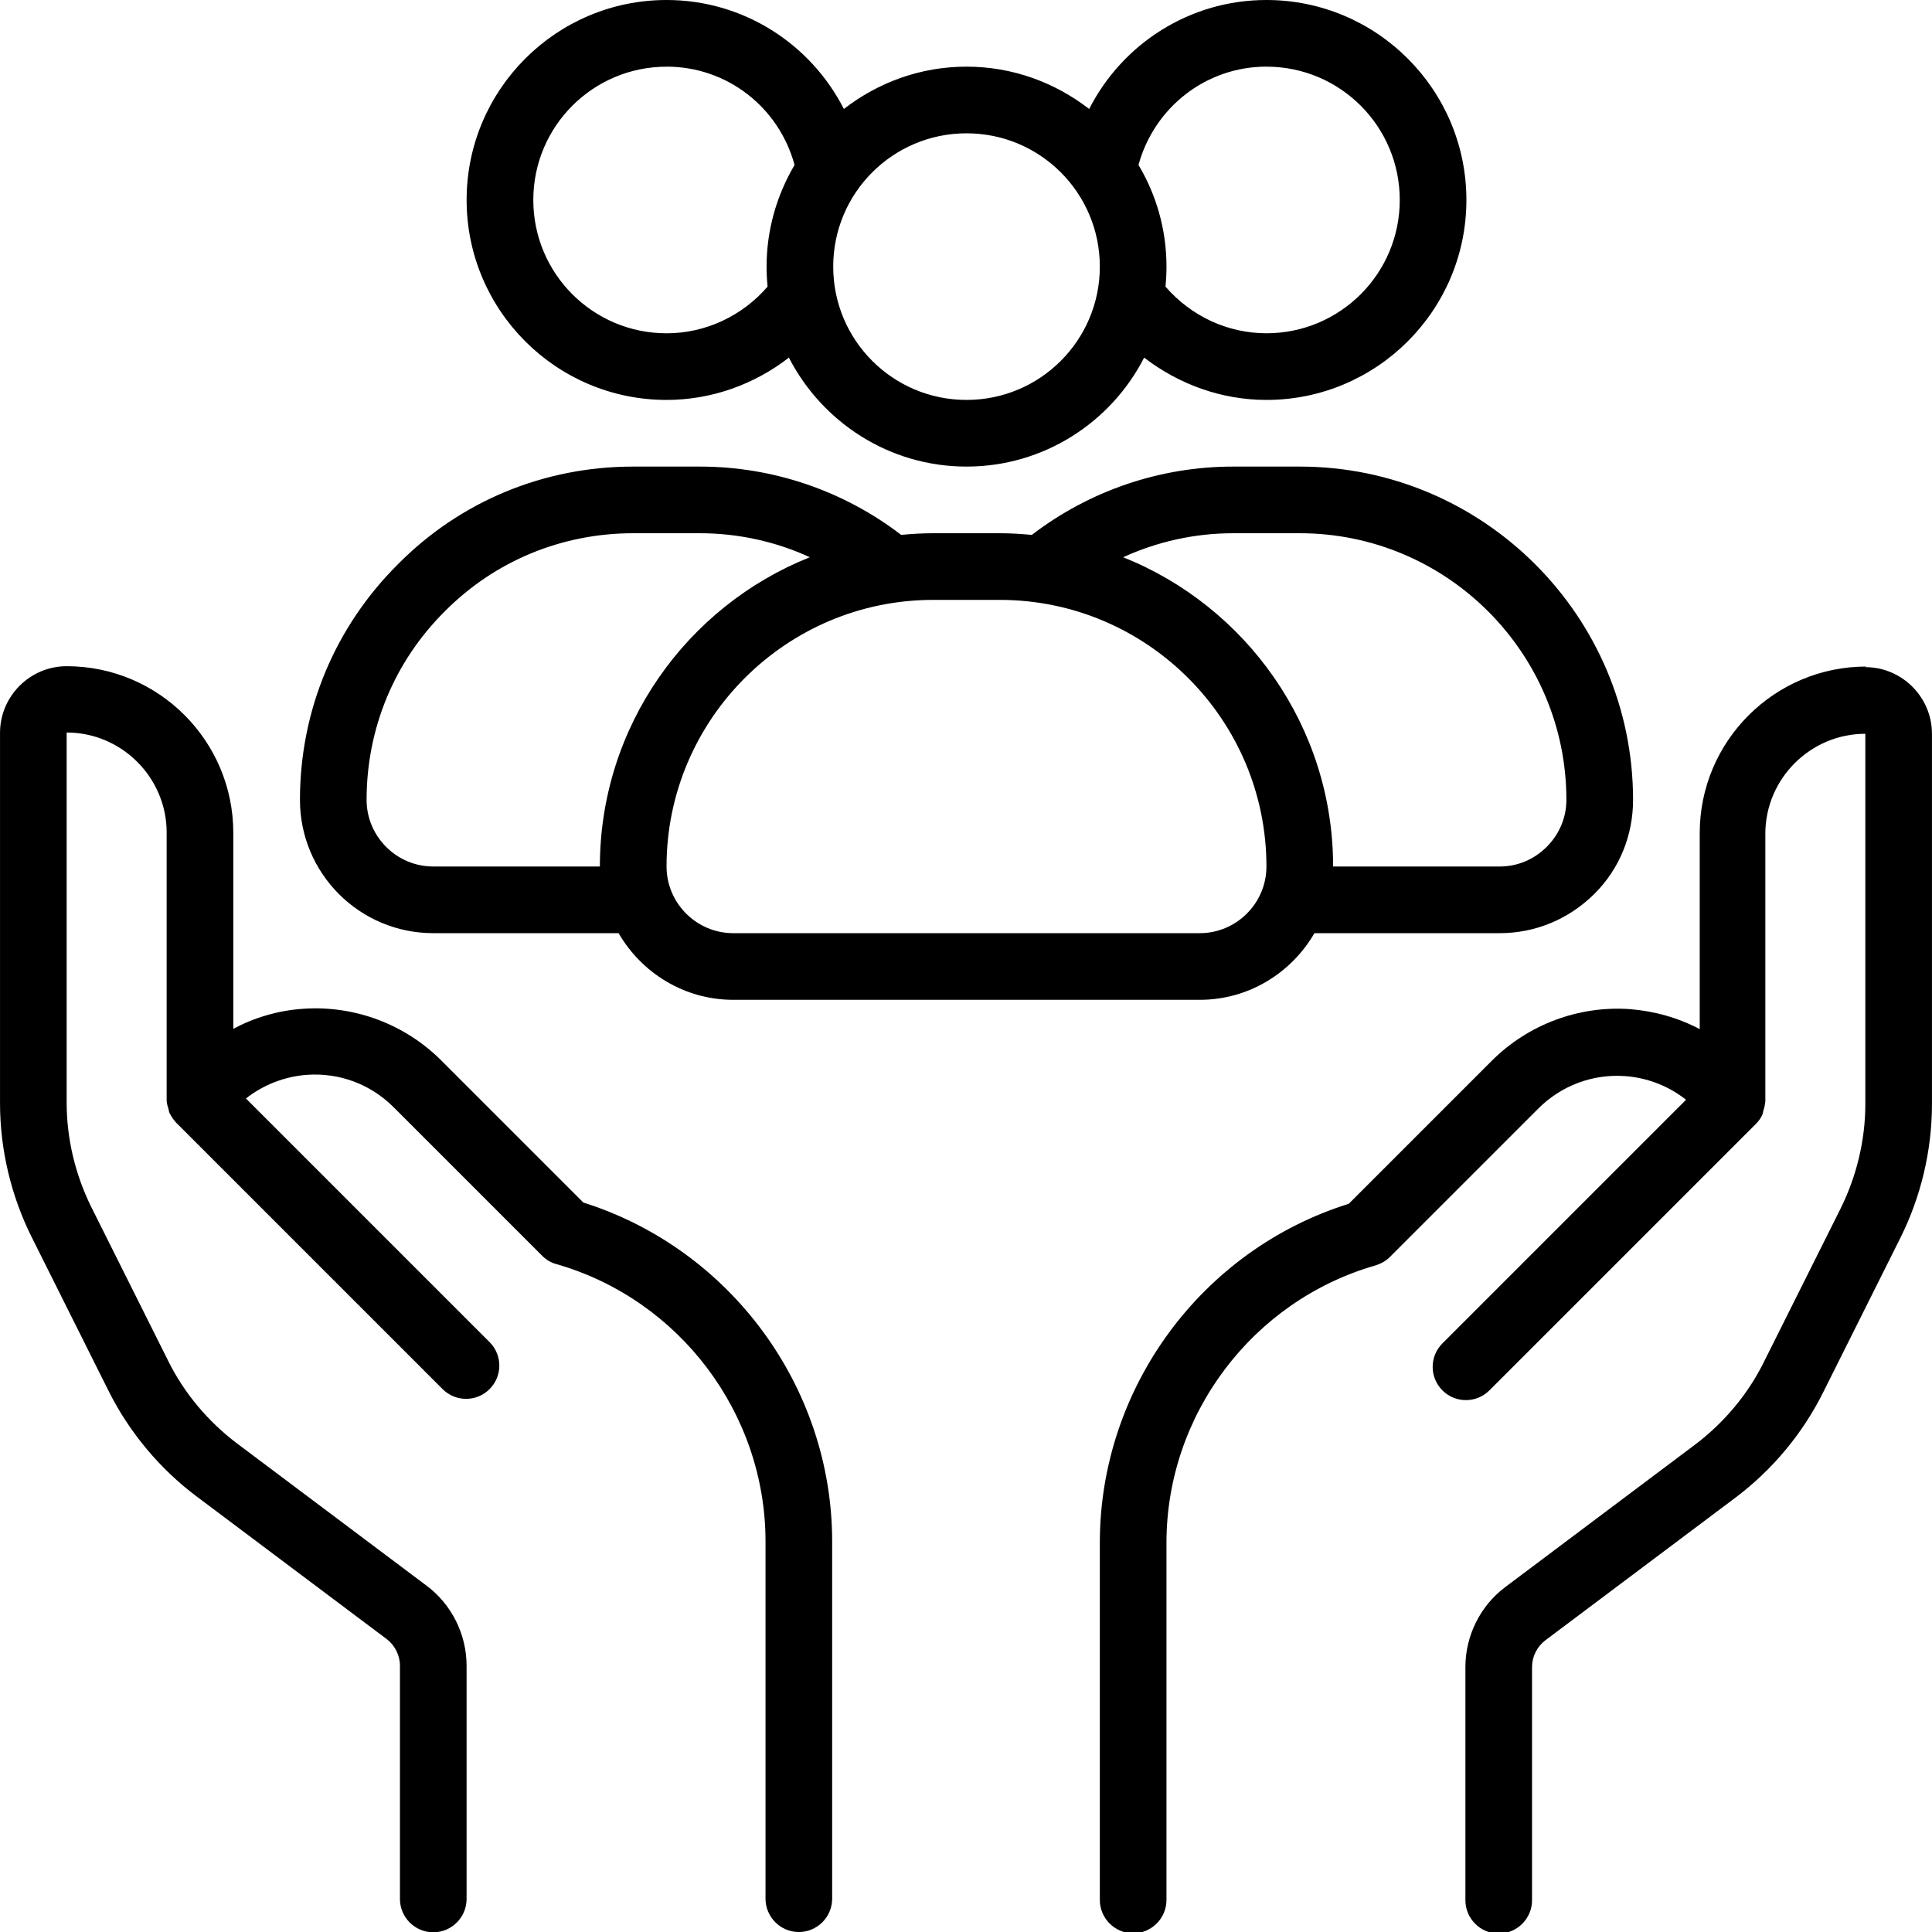 <?xml version="1.0" encoding="UTF-8"?><svg id="Layer_1" xmlns="http://www.w3.org/2000/svg" viewBox="0 0 90.579 90.593"><path d="M87.501,31.25c-4.312,0-7.812,3.5-7.812,7.812v9.188c-1-.531-2.109-.844-3.266-.938-2.406-.172-4.781.719-6.484,2.422l-6.703,6.703c-6.891,2.156-11.672,8.625-11.672,15.891v16.75c0,.859.703,1.562,1.562,1.562s1.562-.703,1.562-1.562v-16.75c0-6,4.031-11.344,9.797-13,.25-.078.484-.203.672-.391l6.969-6.969c1.062-1.062,2.531-1.625,4.062-1.516,1.062.078,2.047.469,2.859,1.109l-11.422,11.422c-.609.609-.609,1.594,0,2.203s1.594.609,2.203,0l12.5-12.5c.141-.141.25-.297.312-.469.016-.047.016-.094.031-.141.047-.141.078-.281.094-.438v-12.547c0-2.578,2.109-4.688,4.688-4.688v17.359c0,1.688-.406,3.375-1.156,4.891l-3.609,7.219c-.75,1.516-1.875,2.844-3.219,3.859l-8.891,6.672c-1.172.875-1.875,2.281-1.875,3.75v10.938c0,.859.703,1.562,1.562,1.562s1.562-.703,1.562-1.562v-10.938c0-.484.234-.953.625-1.25l8.891-6.672c1.734-1.297,3.172-3.016,4.141-4.969l3.609-7.219c.969-1.938,1.484-4.109,1.484-6.281v-17.359c0-1.719-1.406-3.125-3.125-3.125l.047-.032Z" /><path d="M27.391,56.421l-6.703-6.703c-1.703-1.703-4.078-2.594-6.484-2.422-1.156.078-2.266.406-3.266.938v-9.188c0-4.312-3.5-7.812-7.812-7.812-1.719,0-3.125,1.406-3.125,3.125v17.359c0,2.172.516,4.344,1.484,6.281l3.609,7.219c.969,1.938,2.406,3.656,4.141,4.953l8.891,6.672c.391.297.625.766.625,1.25v10.938c0,.859.703,1.562,1.562,1.562s1.562-.703,1.562-1.562v-10.938c0-1.469-.703-2.875-1.875-3.75l-8.891-6.672c-1.344-1.016-2.469-2.344-3.219-3.859l-3.609-7.219c-.75-1.516-1.156-3.203-1.156-4.891v-17.359c2.578,0,4.688,2.109,4.688,4.688v12.547c0,.141.047.297.094.438,0,.047.016.094.031.141.078.172.188.328.312.469l12.5,12.5c.609.609,1.594.609,2.203,0s.609-1.594,0-2.203l-11.422-11.422c.812-.641,1.812-1.031,2.859-1.109,1.516-.109,2.984.438,4.062,1.516l6.969,6.969c.188.188.422.328.672.391,5.766,1.656,9.797,7,9.797,13v16.75c0,.859.703,1.562,1.562,1.562s1.562-.703,1.562-1.562v-16.75c0-7.25-4.781-13.719-11.672-15.891l.047.047Z" /><path d="M31.251,18.75c2.094,0,4.109-.719,5.734-1.984,1.562,3.031,4.703,5.109,8.328,5.109s6.781-2.078,8.328-5.109c1.625,1.25,3.625,1.984,5.734,1.984,5.172,0,9.375-4.203,9.375-9.375S64.547,0,59.376,0c-3.594,0-6.75,2.047-8.312,5.109-1.594-1.234-3.578-1.984-5.75-1.984s-4.156.75-5.75,1.984c-1.562-3.062-4.719-5.109-8.312-5.109-5.172,0-9.375,4.203-9.375,9.375s4.203,9.375,9.375,9.375ZM59.376,3.125c3.453,0,6.25,2.797,6.25,6.25s-2.797,6.25-6.25,6.25c-1.828,0-3.547-.812-4.734-2.188.031-.312.047-.625.047-.938,0-1.75-.484-3.375-1.312-4.766.734-2.688,3.156-4.609,6-4.609h0ZM45.314,6.25c3.453,0,6.25,2.797,6.25,6.25s-2.797,6.25-6.25,6.25-6.25-2.797-6.25-6.25,2.797-6.25,6.25-6.25ZM31.252,3.125c2.844,0,5.266,1.906,6,4.609-.828,1.406-1.312,3.031-1.312,4.766,0,.312.016.625.047.938-1.188,1.375-2.906,2.188-4.734,2.188-3.453,0-6.25-2.797-6.25-6.25s2.797-6.25,6.25-6.25h0Z" /><path d="M20.313,43.75h8.688c1.078,1.859,3.078,3.125,5.375,3.125h21.875c2.297,0,4.297-1.266,5.375-3.125h8.688c1.672,0,3.234-.656,4.422-1.828s1.828-2.75,1.828-4.422c0-8.609-7.016-15.625-15.625-15.625h-3.125c-3.438,0-6.75,1.141-9.438,3.203-.5-.047-1-.078-1.5-.078h-3.125c-.516,0-1.016.031-1.5.078-2.688-2.062-6-3.203-9.438-3.203h-3.125c-4.188,0-8.109,1.625-11.031,4.578-2.953,2.938-4.594,6.859-4.594,11.047,0,3.453,2.797,6.25,6.25,6.25l-0-0ZM57.813,25h3.125c6.891,0,12.5,5.609,12.5,12.5,0,.828-.328,1.609-.922,2.203s-1.375.922-2.203.922h-7.812c0-6.578-4.094-12.203-9.844-14.5,1.609-.734,3.359-1.125,5.156-1.125l0.0 0ZM46.875,28.125c6.891,0,12.5,5.609,12.5,12.5,0,1.719-1.406,3.125-3.125,3.125h-21.875c-1.719,0-3.125-1.406-3.125-3.125,0-6.891,5.609-12.5,12.5-12.5h3.125ZM20.859,28.656c2.344-2.359,5.484-3.656,8.828-3.656h3.125c1.797,0,3.562.391,5.156,1.125-5.766,2.297-9.844,7.938-9.844,14.5h-7.812c-1.719,0-3.125-1.406-3.125-3.125,0-3.344,1.297-6.484,3.672-8.844h0Z" /></svg>